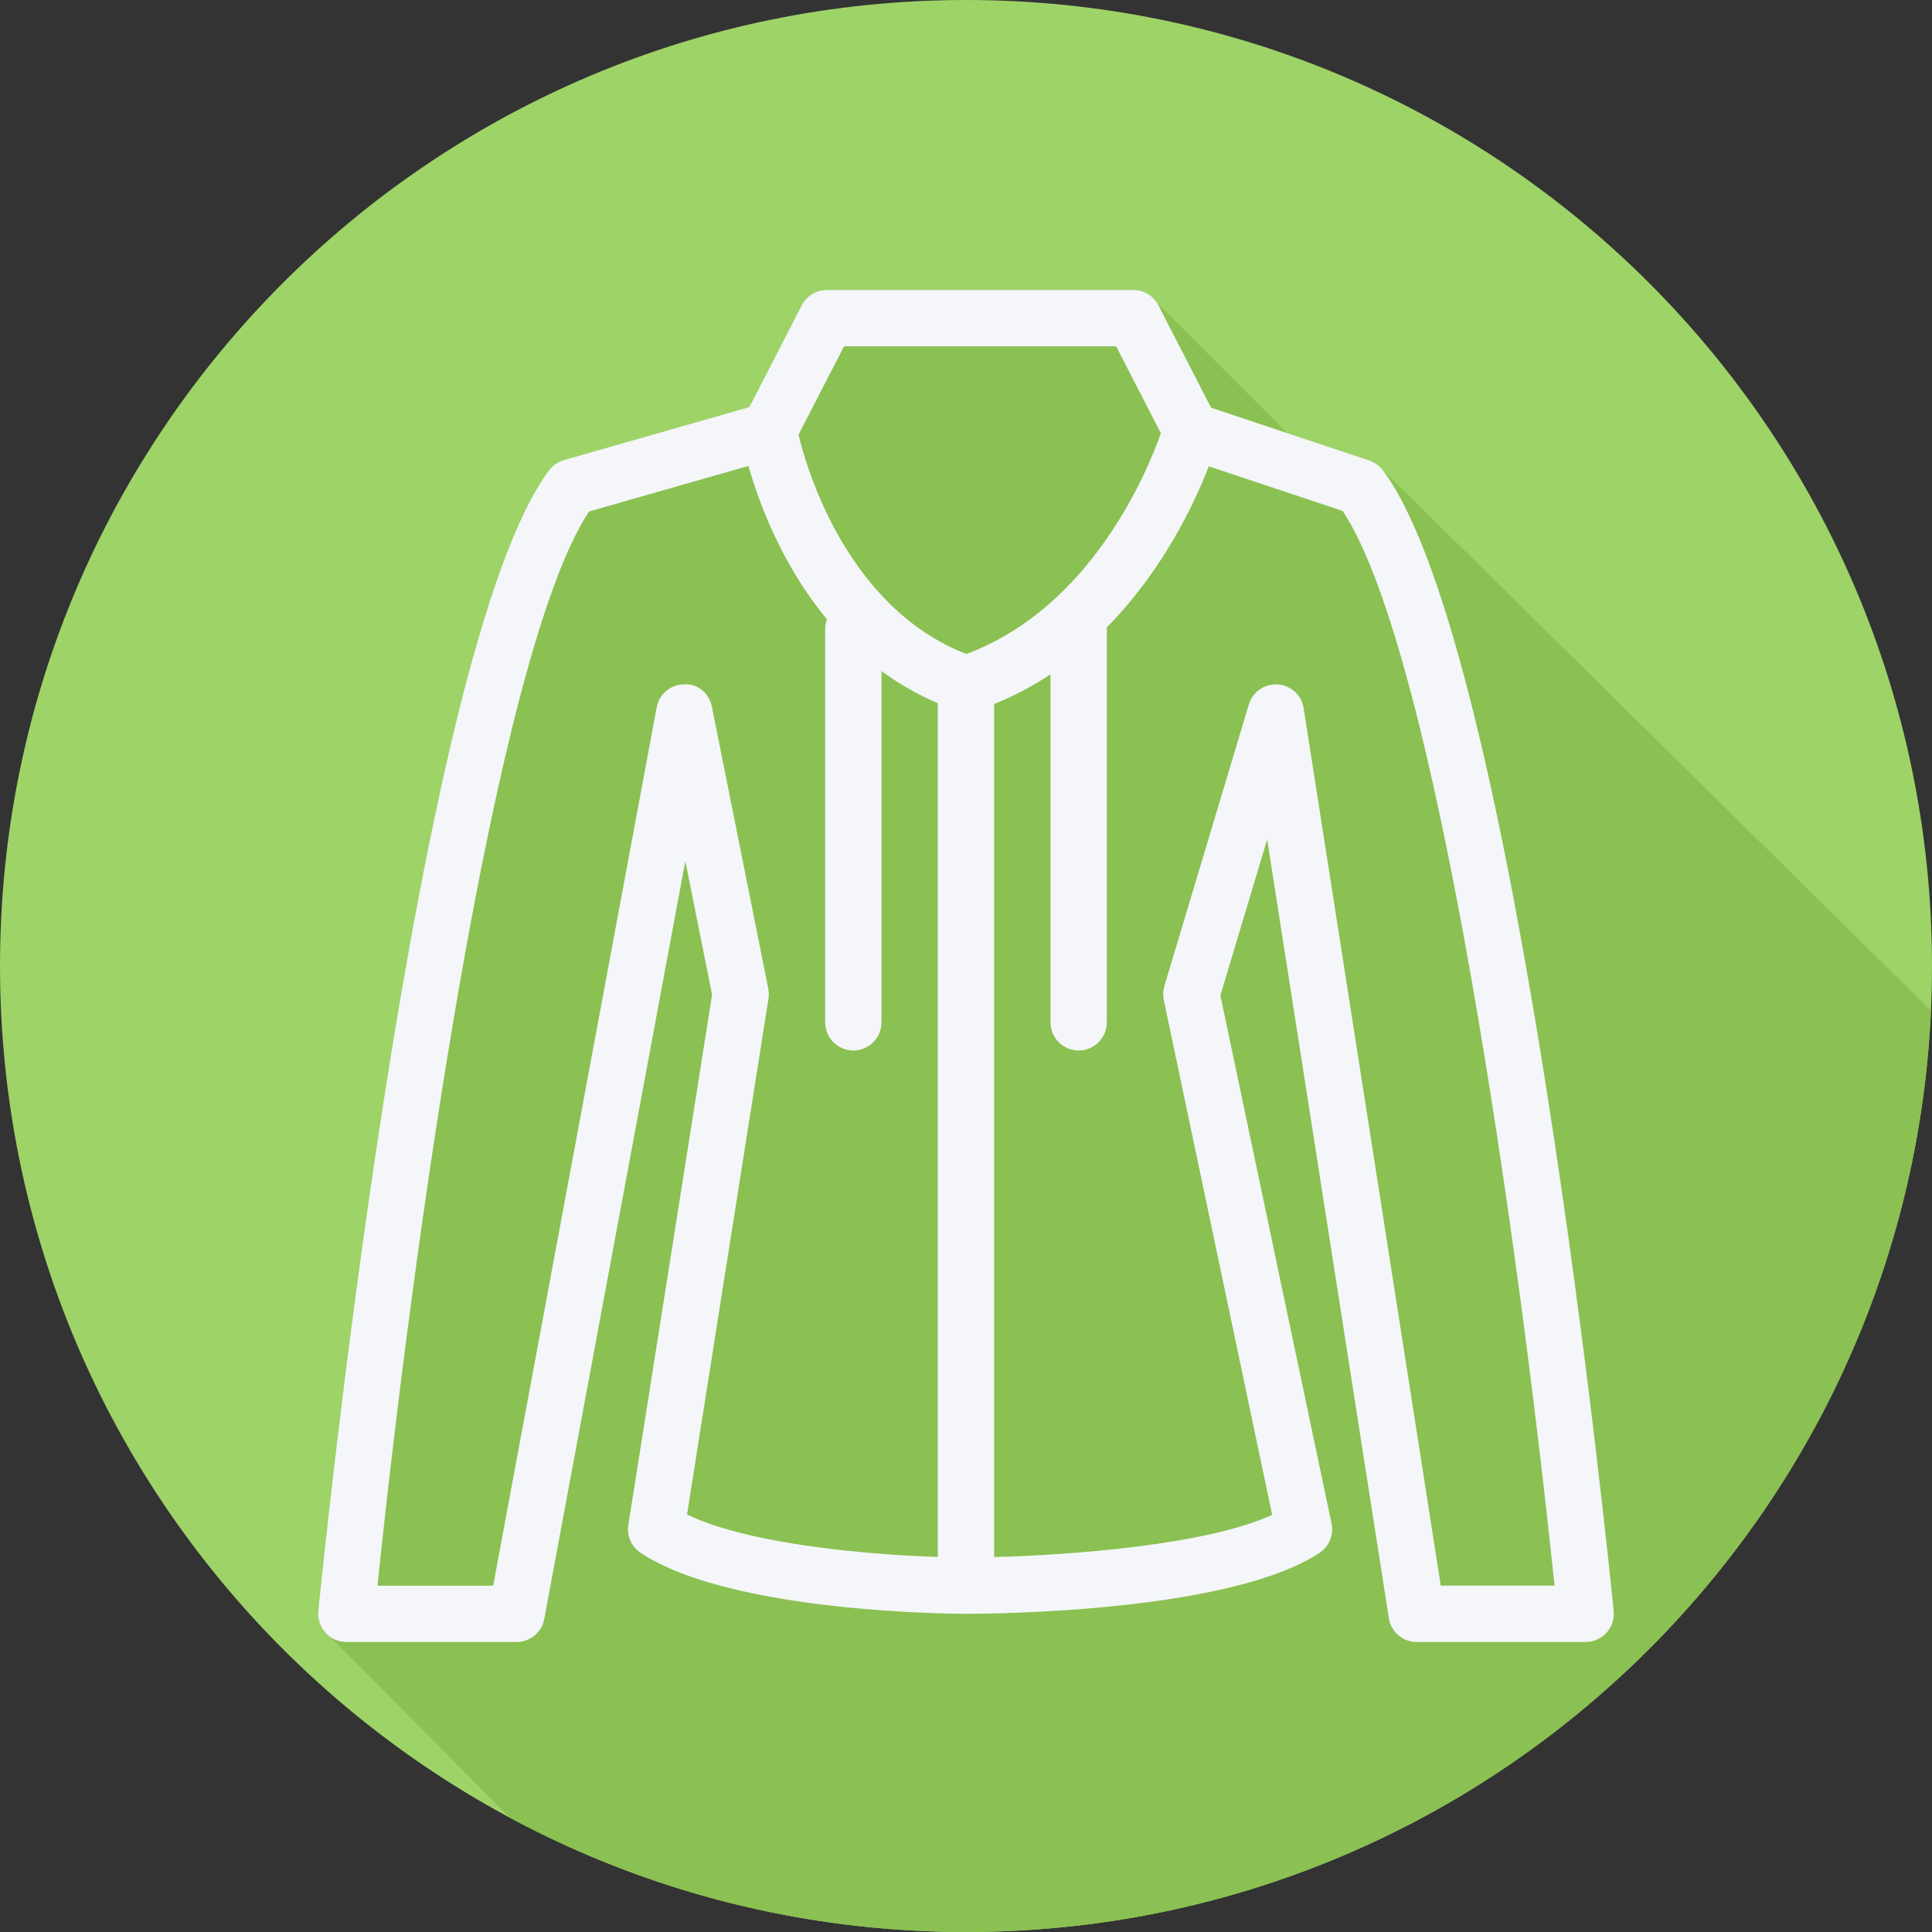 <?xml version="1.0" encoding="iso-8859-1"?>
<!-- Uploaded to: SVG Repo, www.svgrepo.com, Generator: SVG Repo Mixer Tools -->
<svg height="800px" width="800px" version="1.1" id="Layer_1" xmlns="http://www.w3.org/2000/svg" xmlns:xlink="http://www.w3.org/1999/xlink" 
	 viewBox="0 0 512.003 512.003" xml:space="preserve">
<rect x="0" y="0" width="512.003" height="512.003" fill="#333333" stroke="none"/>
<path style="fill:#9ED368;" d="M512.002,256.006c0,141.395-114.606,255.998-255.996,255.994
	C114.607,512.004,0.002,397.402,0.002,256.006C-0.006,114.61,114.607,0,256.006,0C397.396,0,512.002,114.614,512.002,256.006z"/>
<path style="fill:#8BC052;" d="M511.721,267.81c-1.706-1.586-144.585-142.684-145.105-143.088c-0.018-0.025-0.036-0.059-0.054-0.082
	c-0.911-1.214-2.173-2.123-3.613-2.604l-21.83-7.275c-0.311-0.308-0.625-0.617-0.938-0.924c-0.158-0.181-0.326-0.35-0.509-0.501
	c-0.283-0.278-33.444-33.61-34.048-33.961c-1.389-1.457-3.142-2.521-5.216-2.521h-81.244c-2.796,0-5.359,1.565-6.639,4.047
	l-13.899,26.995l-49.161,14.047c-1.564,0.448-2.942,1.396-3.923,2.698c-35.521,47.374-60.156,292.021-61.187,302.412
	c-0.208,2.096,0.481,4.185,1.895,5.748c0.299,0.33,0.711,0.496,1.057,0.765c0.16,0.222,47.422,47.696,47.606,47.901
	c0.084,0.093,0.174,0.183,0.258,0.276c35.991,19.302,77.129,30.26,120.831,30.259C393.438,512.004,505.552,403.724,511.721,267.81z"
	/>
<path style="fill:#F4F6F9;" d="M366.477,124.625c-0.911-1.214-2.172-2.122-3.612-2.603l-41.904-13.966l-13.981-27.157
	c-1.279-2.482-3.841-4.046-6.637-4.046h-81.219c-2.796,0-5.358,1.564-6.637,4.046l-13.893,26.986l-49.146,14.044
	c-1.564,0.448-2.941,1.396-3.922,2.698c-35.51,47.36-60.139,291.933-61.17,302.321c-0.208,2.096,0.481,4.185,1.895,5.748
	c1.414,1.559,3.426,2.453,5.533,2.453h45.111c3.598,0,6.681-2.562,7.337-6.098l37.388-200.851l7.086,35.42l-22.188,140.507
	c-0.455,2.876,0.81,5.759,3.233,7.373c23.997,16,83.719,16.182,86.25,16.182c7.107,0,70.122-0.455,93.714-16.182
	c2.541-1.691,3.794-4.761,3.164-7.748l-29.465-139.962l12.396-41.328l32.249,206.373c0.565,3.634,3.696,6.313,7.373,6.313h44.786
	c2.107,0,4.118-0.893,5.533-2.453c1.414-1.564,2.103-3.652,1.895-5.748C426.616,416.558,401.989,171.985,366.477,124.625z
	 M223.676,91.782h72.115l11.856,23.029c-3.548,10.086-18.397,46.197-51.577,58.509c-31.404-12.293-42.148-48.542-44.453-58.115
	L223.676,91.782z M203.659,264.627c0.139-0.871,0.121-1.76-0.054-2.628l-14.929-74.644c-0.7-3.503-3.568-6.218-7.37-5.999
	c-3.575,0.026-6.634,2.58-7.285,6.098l-43.329,232.765h-30.649c9.024-87.245,30.991-246.593,56.045-284.662l42.26-12.075
	c2.724,9.586,8.771,26.09,20.795,40.645c-0.242,0.735-0.464,1.485-0.464,2.3v104.502c0,4.123,3.342,7.465,7.465,7.465
	c4.123,0,7.465-3.342,7.465-7.465v-93.098c4.449,3.29,9.414,6.167,14.929,8.517v226.265c-18.014-0.589-49.99-3.262-66.466-11.253
	L203.659,264.627z M381.822,420.218l-36.338-232.549c-0.535-3.444-3.386-6.058-6.863-6.294c-3.547-0.204-6.659,1.961-7.661,5.303
	l-22.394,74.644c-0.357,1.191-0.412,2.46-0.154,3.681l28.724,136.442c-17.392,8.048-53.677,10.668-73.671,11.2V186.578
	c5.412-2.177,10.372-4.859,14.929-7.874v92.225c0,4.123,3.342,7.465,7.465,7.465c4.123,0,7.465-3.342,7.465-7.465V166.427
	c0-0.047-0.026-0.085-0.027-0.131c14.903-15.125,23.258-32.899,27.042-42.711l35.481,11.825
	c25.09,37.807,47.105,197.451,56.14,284.807h-30.138V420.218z"/>
</svg>
